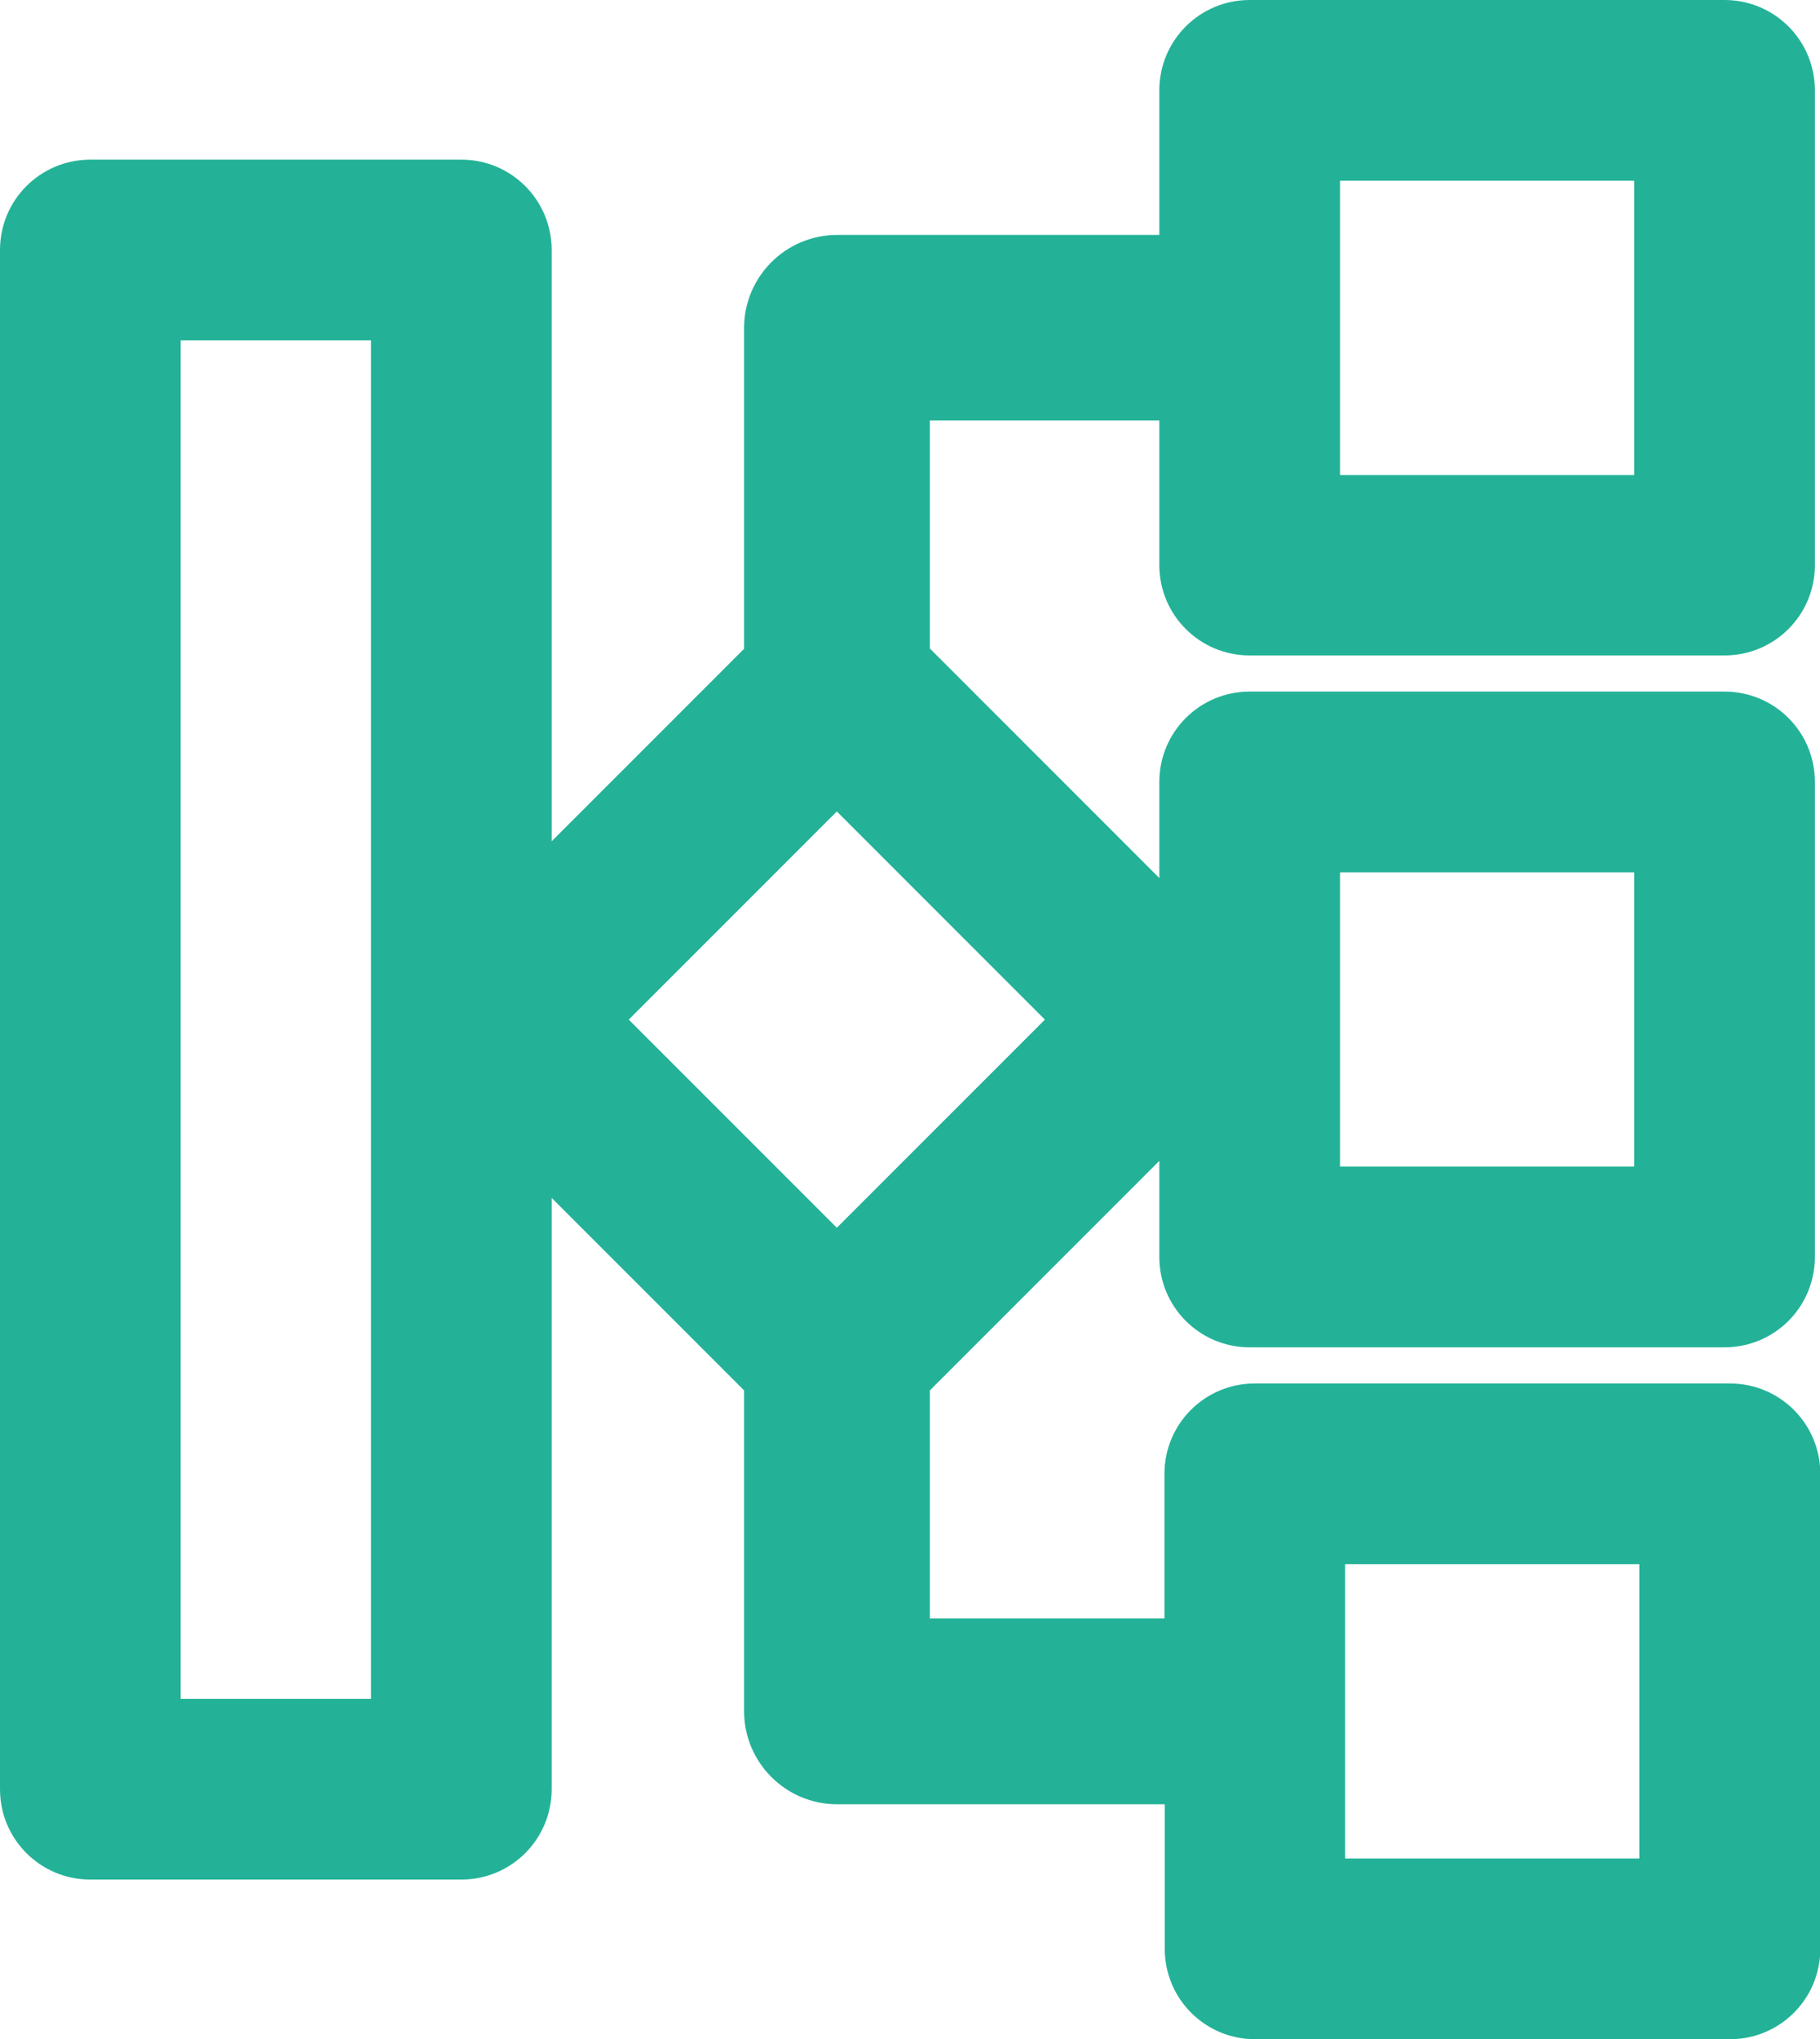 <?xml version="1.0" encoding="UTF-8"?>
<svg id="Layer_2" data-name="Layer 2" xmlns="http://www.w3.org/2000/svg" viewBox="0 0 60.44 67.7">
  <defs>
    <style>
      .cls-1 {
        fill: #23b298;
      }
    </style>
  </defs>
  <g id="Layer_1-2" data-name="Layer 1">
    <path class="cls-1" d="M57.44,45.93h-15.77c-1.66,0-3,1.34-3,3v4.8h-7.79v-7.57l7.62-7.62v3.19c0,1.66,1.34,3,3,3h15.77c1.66,0,3-1.34,3-3v-15.77c0-1.66-1.34-3-3-3h-15.77c-1.66,0-3,1.34-3,3v3.19l-7.62-7.62v-7.57h7.62v4.8c0,1.66,1.34,3,3,3h15.77c1.66,0,3-1.34,3-3V3c0-1.66-1.34-3-3-3h-15.77c-1.66,0-3,1.34-3,3v4.8h-10.7c-1.7,0-3.09,1.38-3.09,3.09v10.65l-6.39,6.39V8.3c0-1.66-1.34-3-3-3H3c-1.66,0-3,1.34-3,3v51.1c0,1.66,1.34,3,3,3h12.32c1.66,0,3-1.34,3-3v-19.63l6.39,6.39v10.65c0,1.7,1.38,3.09,3.09,3.09h10.88v4.8c0,1.66,1.34,3,3,3h15.77c1.66,0,3-1.34,3-3v-15.77c0-1.66-1.34-3-3-3ZM44.5,28.96h9.77v9.77h-9.77v-9.77ZM44.5,6h9.77v9.77h-9.77V6ZM12.32,56.4h-6.32V11.3h6.32v45.1ZM27.79,26.94l6.91,6.91-6.91,6.91-6.91-6.91,6.91-6.91ZM54.44,61.7h-9.77v-9.77h9.77v9.77Z"/>
  </g>
</svg>